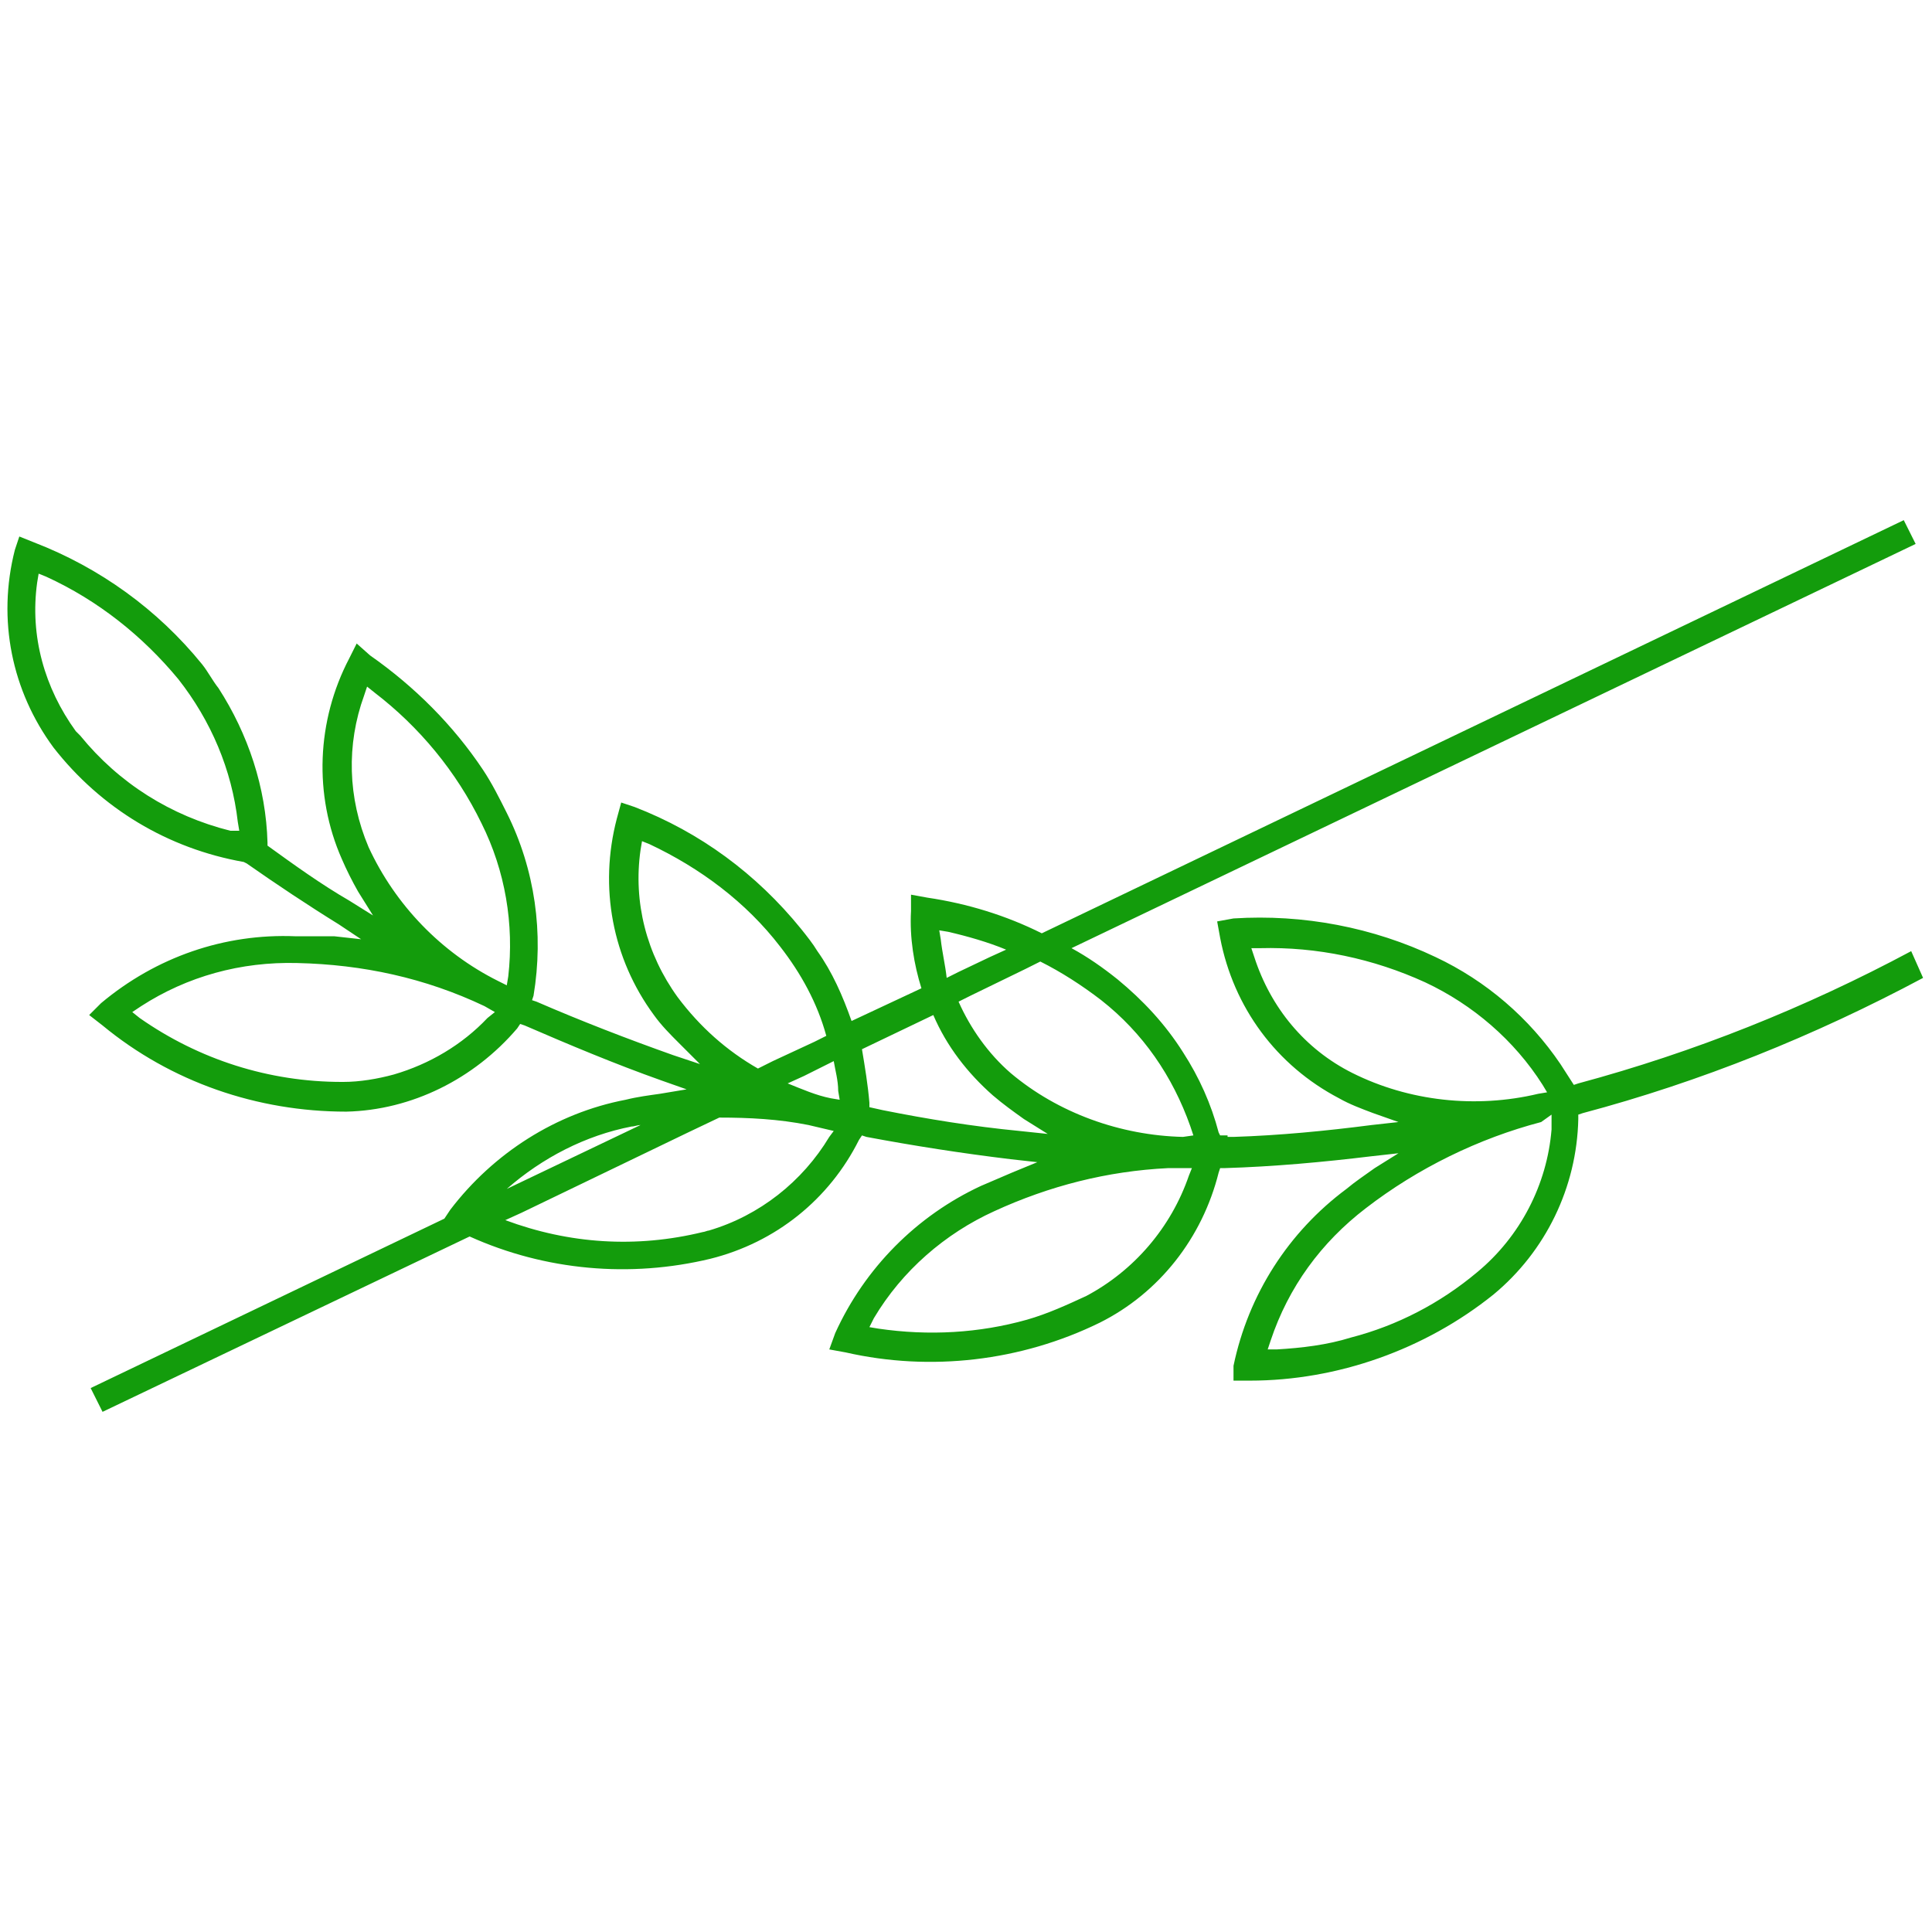 <?xml version="1.0" encoding="utf-8"?>
<!-- Generator: Adobe Illustrator 25.0.1, SVG Export Plug-In . SVG Version: 6.00 Build 0)  -->
<svg version="1.1" id="Capa_1" xmlns="http://www.w3.org/2000/svg" xmlns:xlink="http://www.w3.org/1999/xlink" x="0px" y="0px"
	 viewBox="0 0 130 130" style="enable-background:new 0 0 130 130;" xml:space="preserve">
<style type="text/css">
	.st0{fill-rule:evenodd;clip-rule:evenodd;fill:#139C0C;}
</style>
<desc>Created with Sketch.</desc>
<g id="ESCRITORIO">
	<g id="_x32_2-CARTA" transform="translate(-1143, -558)">
		<g id="LOGO-SENZA-GLUTINE-Copy-2" transform="translate(1143, 558)">
			<path id="Fill-36" class="st0" d="M104.4,76c-0.3,3.7-2.1,7.2-5,9.6l0,0c-2.5,2.1-5.4,3.6-8.5,4.4c-1.6,0.5-3.3,0.7-5,0.8l-0.6,0
				l0.2-0.6c1.2-3.6,3.4-6.6,6.4-8.9c3.5-2.7,7.6-4.7,11.8-5.8l0.7-0.5L104.4,76z M91,72.2L91,72.2c-3.2-1.6-5.5-4.4-6.6-7.8
				l-0.2-0.6l0.6,0c3.8-0.1,7.6,0.7,11.1,2.3c3.2,1.5,6,3.9,7.9,6.9l0.3,0.5l-0.6,0.1C99.3,74.6,94.8,74.1,91,72.2L91,72.2z
				 M79.6,76.5c-4.2-0.1-8.4-1.6-11.6-4.3l0,0c-1.5-1.3-2.7-3-3.5-4.8l0.8-0.4l3.7-1.8l1-0.5c1.4,0.7,2.8,1.6,4.1,2.6
				c2.8,2.2,4.8,5.1,6,8.5l0.2,0.6L79.6,76.5z M80,79.1c-1.2,3.5-3.7,6.4-6.9,8.1c-1.3,0.6-2.6,1.2-4,1.6c-3.2,0.9-6.6,1.1-10,0.6
				l-0.6-0.1l0.3-0.6c1.9-3.2,4.8-5.7,8.1-7.2c3.7-1.7,7.6-2.7,11.7-2.9l1.6,0L80,79.1z M68.6,76.1c-3.1-0.3-6.2-0.8-9.2-1.4
				l-0.9-0.2l0-0.3c-0.1-1.2-0.3-2.4-0.5-3.6l4.8-2.3c0.9,2.1,2.3,3.9,4,5.4c0.7,0.6,1.4,1.1,2.1,1.6l1.6,1L68.6,76.1z M55.9,73.9
				c-1-0.2-1.9-0.6-2.9-1l1.1-0.5l1.2-0.6l0.8-0.4c0.1,0.6,0.3,1.3,0.3,2l0.1,0.6L55.9,73.9z M55.8,76.5c-1.8,3-4.7,5.3-8.1,6.3
				c-0.1,0-0.3,0.1-0.4,0.1l0,0c-4.5,1.1-9,0.8-13.3-0.8l1.1-0.5l11.2-5.4l2.1-1c2,0,4,0.1,6,0.5l1.7,0.4L55.8,76.5z M42.5,75.8
				c0.2,0,0.4-0.1,0.6-0.1L34.1,80C36.5,77.9,39.4,76.4,42.5,75.8L42.5,75.8z M45.6,67.1L45.6,67.1c-2.1-2.9-3-6.4-2.5-9.9l0.1-0.6
				l0.5,0.2c3.4,1.6,6.5,3.9,8.8,6.9c1.4,1.8,2.5,3.8,3.1,6l-0.8,0.4L52,71.4l-1,0.5C48.9,70.7,47.1,69.1,45.6,67.1L45.6,67.1z
				 M63.3,63.2l-0.1-0.6l0.6,0.1c1.3,0.3,2.7,0.7,3.9,1.2l-1.1,0.5l-2.1,1l-0.8,0.4C63.6,64.9,63.4,64.1,63.3,63.2L63.3,63.2z
				 M34.2,65.7l-0.1,0.6l-0.6-0.3c-3.8-1.9-6.9-5.1-8.7-9l0,0c-1.4-3.3-1.5-6.9-0.3-10.2l0.2-0.6l0.5,0.4c3,2.3,5.5,5.3,7.2,8.8
				C34,58.6,34.6,62.2,34.2,65.7L34.2,65.7z M32.8,68.5c-1.7,1.8-3.9,3.1-6.3,3.8c-1.1,0.3-2.3,0.5-3.4,0.5l-0.1,0
				c-4.9,0-9.6-1.5-13.6-4.3l-0.5-0.4l0.6-0.4c3.1-2,6.7-3,10.5-2.9c4.4,0.1,8.6,1,12.6,2.9l0.7,0.4L32.8,68.5z M15.5,55.9
				c-4-1-7.5-3.2-10.1-6.4l0,0l-0.3-0.3C3,46.3,2,42.8,2.5,39.2l0.1-0.6l0.5,0.2c3.5,1.6,6.5,4,8.9,6.9c2.2,2.8,3.6,6.1,4,9.6
				l0.1,0.6L15.5,55.9z M128.6,64c-7.1,3.8-14.6,6.8-22.4,8.9l-0.3,0.1l-0.9-1.4c-2.1-3.1-5-5.6-8.4-7.2c-4.2-2-8.9-2.9-13.6-2.6
				L81.9,62l0.2,1.1c0.9,4.7,3.8,8.6,8,10.8c0.7,0.4,1.5,0.7,2.3,1l1.7,0.6l-1.8,0.2c-3.1,0.4-6.2,0.7-9.3,0.8l-0.4,0l0-0.1l-0.5,0
				L82,76.2c-0.5-1.9-1.3-3.7-2.4-5.4c-1.2-1.9-2.7-3.5-4.4-4.9c-1-0.8-2-1.5-3.1-2.1l56.8-27.2l-0.4-0.8l-0.4-0.8l-58,27.8
				c-2.4-1.2-5-2-7.7-2.4l-1.1-0.2l0,1.1c-0.1,1.8,0.2,3.6,0.7,5.2l-4.7,2.2c-0.6-1.7-1.3-3.3-2.3-4.7c-0.3-0.5-0.7-1-1.1-1.5
				c-3-3.7-6.8-6.5-11.2-8.2L41.8,54l-0.3,1.1c-1.2,4.6-0.3,9.4,2.5,13.2c0.5,0.7,1.1,1.3,1.7,1.9l1.4,1.4L45.3,71
				c-3.1-1.1-6.2-2.3-9.2-3.6l-0.3-0.1l0.1-0.3c0.7-4.2,0.1-8.5-1.8-12.3c-0.5-1-1-2-1.6-2.9c-2-3-4.6-5.6-7.6-7.7L24,43.3l-0.5,1
				c-2.2,4.2-2.4,9.2-0.5,13.5c0.3,0.7,0.7,1.5,1.1,2.2l1,1.6l-1.6-1c-1.9-1.1-3.7-2.4-5.5-3.7L18,56.9l0-0.2
				c-0.1-3.7-1.3-7.3-3.3-10.4c-0.4-0.5-0.7-1.1-1.1-1.6c-3-3.7-6.9-6.5-11.3-8.2l-1-0.4L1,37c-1.2,4.7-0.2,9.5,2.6,13.3
				c3.2,4.1,7.7,6.8,12.8,7.7l0.2,0.1c2,1.4,4.1,2.8,6.2,4.1l1.5,1l-1.8-0.2C21.9,63,21.4,63,20.8,63c-0.3,0-0.6,0-0.9,0
				c-4.8-0.2-9.4,1.4-13.1,4.5L6,68.3L6.9,69c4.6,3.8,10.4,5.8,16.4,5.8c4.4-0.1,8.6-2.2,11.5-5.6l0.2-0.3l0.3,0.1
				c3,1.3,6.1,2.6,9.2,3.7l1.7,0.6l-1.8,0.3c-0.7,0.1-1.5,0.2-2.3,0.4c-4.7,0.9-8.9,3.6-11.8,7.4L29.9,82L6.1,93.4L6.9,95l24.7-11.8
				c5.1,2.3,10.8,2.8,16.2,1.5c4.4-1.1,8-4,10-8l0.2-0.3l0.3,0.1c3.2,0.6,6.4,1.1,9.7,1.5l1.8,0.2l-1.7,0.7
				c-0.7,0.3-1.4,0.6-2.1,0.9c-4.3,2-7.8,5.5-9.8,9.9l-0.4,1.1l1.1,0.2c5.7,1.3,11.8,0.6,17.1-2c4-2,6.9-5.7,8-10.1l0.1-0.3l0.3,0
				c3.3-0.1,6.6-0.4,9.9-0.8l1.8-0.2l-1.6,1c-0.7,0.5-1.3,0.9-1.9,1.4c-3.9,2.9-6.6,7.1-7.6,11.9L83,92.9l1.1,0
				c5.9,0,11.8-2.1,16.4-5.8c3.5-2.9,5.6-7.2,5.7-11.8l0-0.3l0.3-0.1c7.9-2.1,15.6-5.2,22.9-9.1L128.6,64z"/>
		</g>
	</g>
</g>
</svg>
